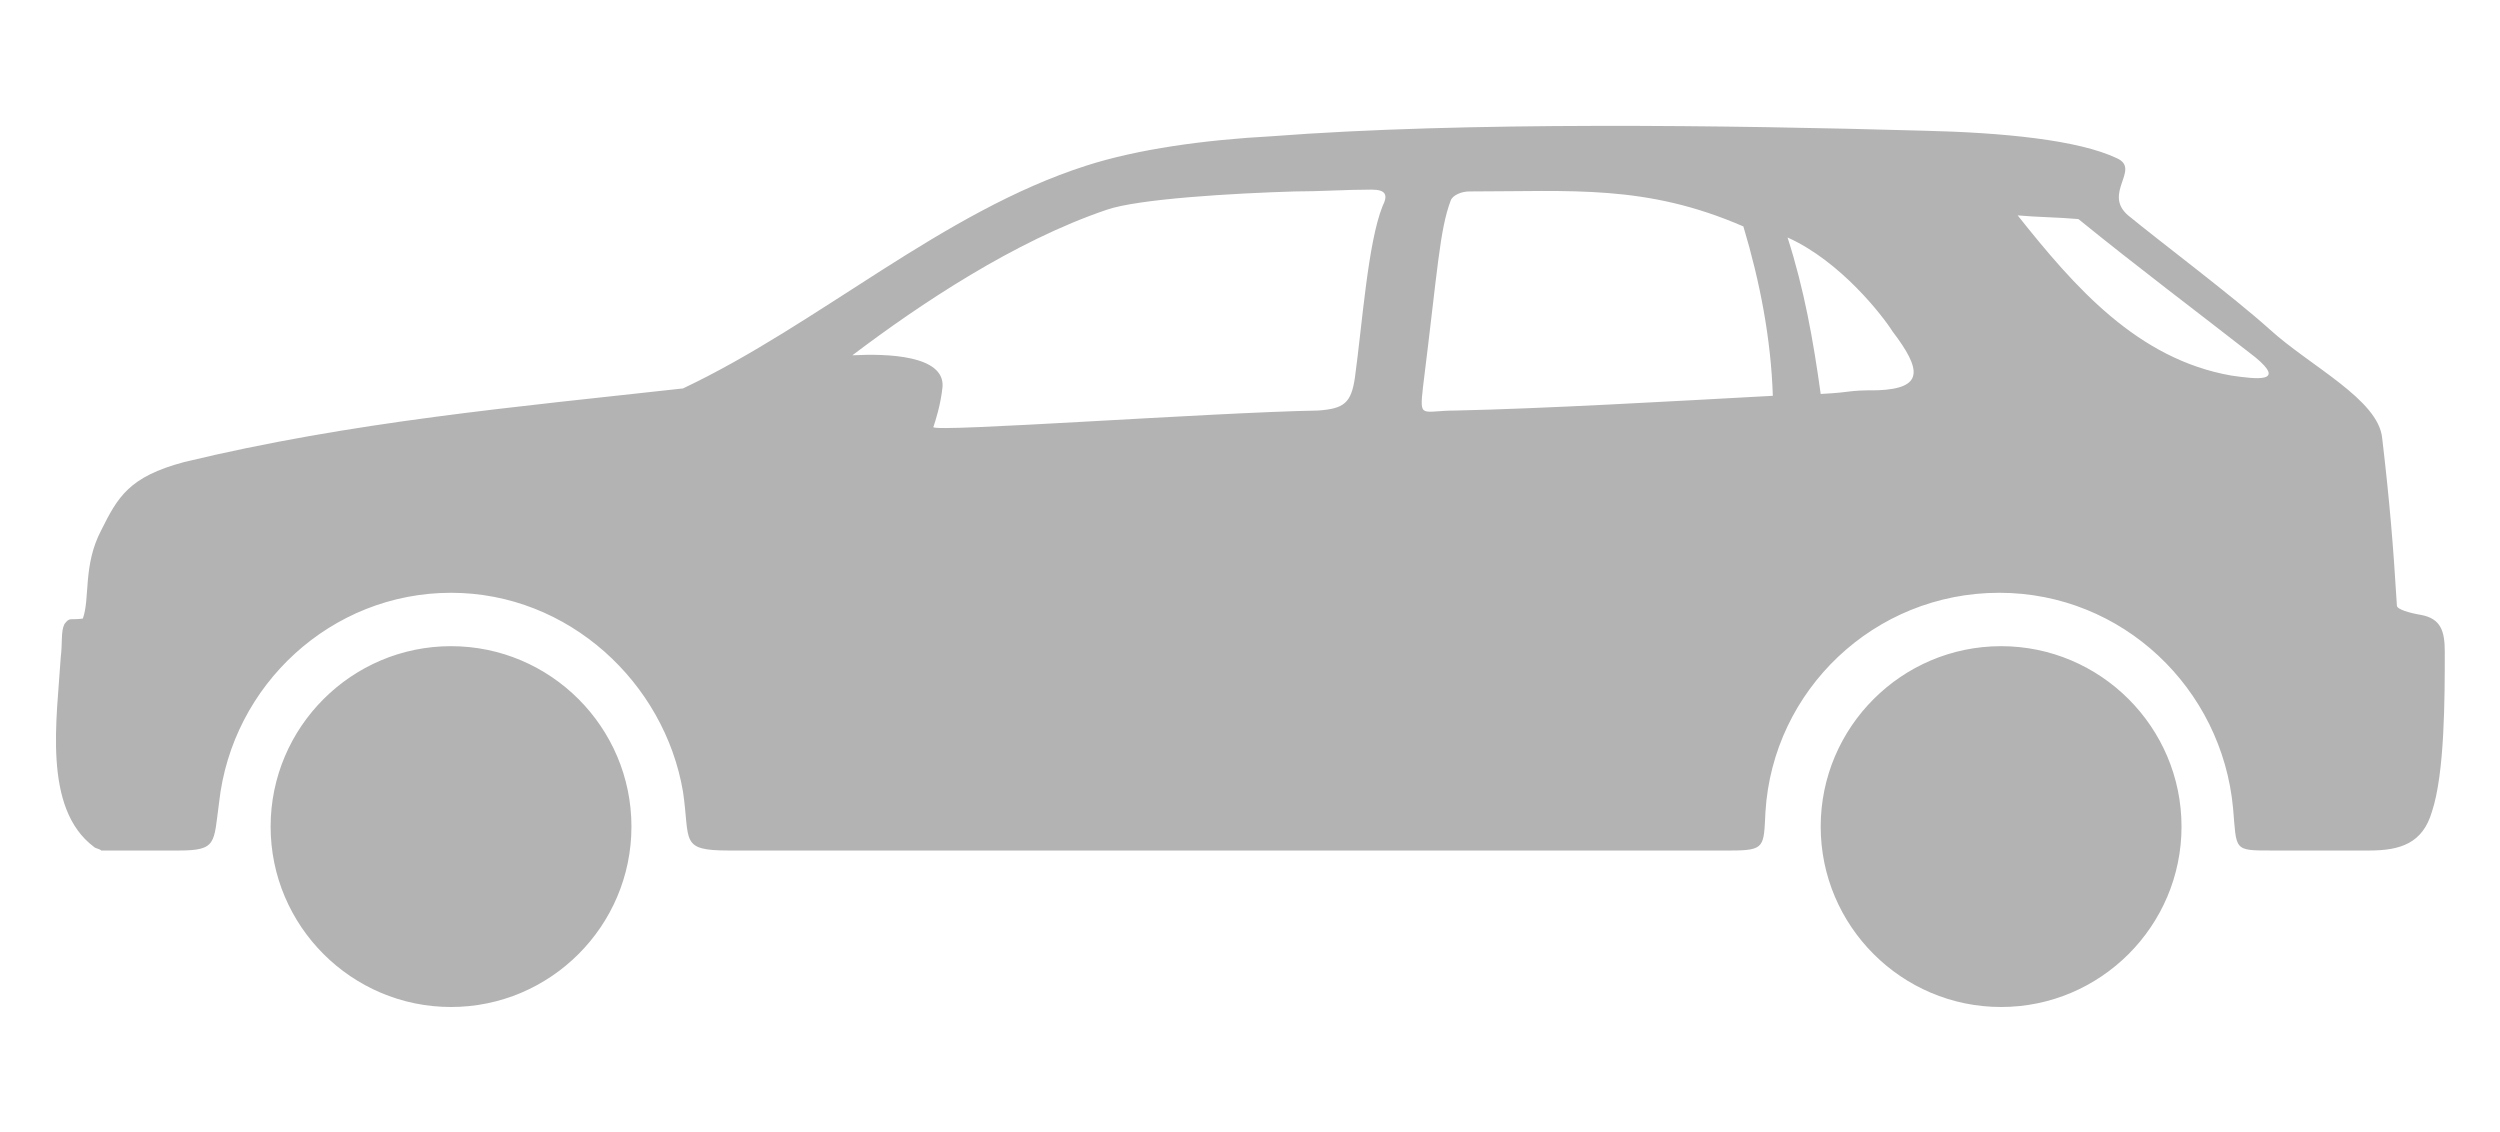 <?xml version="1.0" encoding="utf-8"?>
<!-- Generator: $$$/GeneralStr/196=Adobe Illustrator 27.6.0, SVG Export Plug-In . SVG Version: 6.00 Build 0)  -->
<svg version="1.1" id="Livello_1" xmlns="http://www.w3.org/2000/svg" xmlns:xlink="http://www.w3.org/1999/xlink" x="0px" y="0px"
	 width="135.8px" height="61.5px" viewBox="0 0 135.8 61.5" style="enable-background:new 0 0 135.8 61.5;" xml:space="preserve">
<path style="display:none;fill-rule:evenodd;clip-rule:evenodd;fill:#B3B3B3;" d="M127,49.7c1.5-0.3,2.7-0.6,3.1-1
	c1.5-1.4,1.1-5.9,1-8.2c0-0.6-1.4-0.6-1.4-1.1c-0.2-3.5-1.7-10-2.1-13.6c-0.1-1.3-0.7-3-3-4.5c-2.7-1.7-10.5-6.3-13.4-7.5
	c-1.9-0.8-1.5-1-3.6-1.3c-10.4-1.5-33.1-3.2-43.2,0c-8.4,2.7-15.6,6.5-23.2,11.2c-13.4,2.3-24.3,4.3-30.8,6C7.3,30.5,5.9,32,5,33.9
	c-1.1,2-1.6,3.2-2,4.4c-1.2,0.1-1.4,1.2-1.4,2.6c0,2.3-0.2,3.9,0.5,6.1c0.5,1.7,1.9,2.6,3.7,2.7l3.3,0.1c1.6-0.3,2.1-0.2,1.9-2.3
	c0-0.7-0.1-1.5-0.1-2.2c0-7.5,6.1-13.6,13.6-13.6c7.5,0,13.6,6.1,13.6,13.6c0,1.1,0,2.1-0.1,3.1c-0.2,3.4-1.3,3,1.9,3.2l54.7-0.1
	c2.3-0.3,3,0,2.6-3.2c-0.1-1-0.1-2-0.1-3c0-7.5,6.1-13.6,13.6-13.6c7.5,0,13.6,6.1,13.6,13.6c0,0.7,0,1.3,0,2
	C124.2,49.7,123.7,50.3,127,49.7L127,49.7z M83.4,24.8c0.8-6.9,0.9-8.9,1.6-10.5c0.1-0.3,0.7-0.8,1.2-0.8c4.9,0.2,10.4,0.2,15.2,1.3
	c1.7,0.5,5.2,4.4,6.1,5.6c0.3,0.5,2.8,3.4,2.4,4c-0.3,0.4-0.6,0.7-1.3,0.7c-7.4,0.2-15.7,1-23.2,1.1C83.3,26.2,83.2,26.7,83.4,24.8
	L83.4,24.8z M55.1,27.2c0.1-0.3,0.4-1.3,0.5-2.4c0.1-1.8-3.9-2-5.9-1.8c4-3,10.6-6.1,15.9-8c4.4-1.5,10.3-1.5,14.9-1.6
	c0.8,0,0.8,0.3,0.7,1c-0.3,2.2-1.1,6.8-1.6,9.9c-0.2,1.5-0.6,1.9-2.1,1.9C71.4,26.3,55.1,27.5,55.1,27.2L55.1,27.2z M110.7,34.7
	c5.8,0,10.5,4.7,10.5,10.5c0,5.8-4.7,10.5-10.5,10.5s-10.5-4.7-10.5-10.5C100.3,39.4,104.9,34.7,110.7,34.7L110.7,34.7z M24.4,34.7
	c5.8,0,10.5,4.7,10.5,10.5c0,5.8-4.7,10.5-10.5,10.5C18.6,55.6,14,51,14,45.2C14,39.4,18.6,34.7,24.4,34.7L24.4,34.7z"/>
<path style="display:none;fill-rule:evenodd;clip-rule:evenodd;fill:#B3B3B3;" d="M22.8,34.2c5.8,0,10.5,4.7,10.5,10.5
	c0,5.8-4.7,10.5-10.5,10.5c-5.8,0-10.5-4.7-10.5-10.5C12.3,38.9,17,34.2,22.8,34.2L22.8,34.2z M127.6,50.8c3.8-0.5,7.9-1.6,9.1-4.8
	c0.9-2.4-0.9-4.1-2.1-6.3c-0.3-0.6-0.5-1.2-0.6-1.8c-0.8-4.8,6.9-5.6-1-8.3c-13.8-4.7-30.8-9.9-47.3-10.5c-8.9-0.3-18,0.8-25.6,3.9
	c-4.7,1.9-10.1,4.4-16.7,7.5c-1.7-0.7-15.4-1.7-21.6-1.1c-7.6,0.7-18.4,3.4-24,9C-4.3,40.3-4,41.6-2.6,44c2.1,3.9,5.8,6.6,10.3,6.8
	c2.7,0.1,1.8-1.3,1.5-3.9c-0.1-0.7-0.1-1.5-0.1-2.2c0-7.5,6.1-13.6,13.6-13.6c7.5,0,13.6,6.1,13.6,13.6c0,0.7,0,1.4-0.1,2.1
	c-0.3,4.3-2.2,5.6,2.2,5.6l57.7-0.1c2.8,0,2.4-1.8,2-5c-0.1-0.9-0.1-1.8-0.1-2.7c0-7.5,6.1-13.5,13.6-13.5c7.5,0,13.6,5.9,13.6,13.5
	c0,0.8,0,1.7-0.1,2.4C124.9,49.7,125.5,51.1,127.6,50.8L127.6,50.8z M86.5,29.9c0.6-2.5,1.4-5.3,2.7-7.5c0.4-0.7,1.2-0.6,1.8-0.5
	c1.5,0.3,4.3,1.1,5.7,1.9c1.2,0.7,1.7,0.9,0.6,2.2c-1.9,2.4-6.5,4.6-9.2,5.5C86.4,32.1,86.1,31.8,86.5,29.9L86.5,29.9z M57.8,32.1
	c0.1-0.5,0.4-1.2,0.4-1.9c0.1-1.5-2.2-1.1-4.2-0.9c-0.9,0.1-0.8-0.2-0.1-0.6c2.4-1.4,5.4-2.9,8.7-4.1c4.6-1.7,8.9-2.6,13.7-3.1
	c2.6-0.2,5.1-0.3,7.7-0.4c1.2,0,2.1,0.2,1.7,1.1c-0.7,1.7-1.5,4.2-2.6,6.4c-0.7,1.4-1.4,3.5-3.1,3.7c-5.3,0.8-19.2,1.3-21.9,0.5
	C57.6,32.7,57.7,32.6,57.8,32.1L57.8,32.1z M111.9,34.2c5.8,0,10.5,4.7,10.5,10.5c0,5.8-4.7,10.5-10.5,10.5
	c-5.8,0-10.5-4.7-10.5-10.5C101.4,38.9,106.1,34.2,111.9,34.2L111.9,34.2z"/>
<path style="display:none;fill-rule:evenodd;clip-rule:evenodd;fill:#B3B3B3;" d="M112.6,49.4c2.4-0.4,2.6-6,2.6-9.4
	c0-1.9,0.4-2.5-1.7-2.8c-0.7-0.1-1.3,0-1.3-0.2c-0.2-2.9-0.4-8.4-1.8-14.8c-1.3-5.8-6.4-12.4-8.7-16.1c-1.2-2,0.2-3-0.6-3.1
	c-9.1-0.7-22.9,0.1-32.7-0.2c-4.1-0.1-8.1,0.5-11,1.5c-1.8,0.7-2.8,1-4.7,2.2c-8.2,5.2-17.2,13.3-21.2,16c-2,1.4-6.8,6.1-7.7,8.2
	c-1.5,3.3-0.3,6.9-0.4,7.1c-1.2,0.1-1.4,1.2-1.4,2.6c0,2.3-0.2,3.9,0.5,6.1c0.5,1.7-2.2,2.6-0.5,2.7l3.3,0.1
	c1.6-0.3,2.1-0.2,1.9-2.3c0-0.7-0.1-1.5-0.1-2.2c0-7.5,6.1-13.6,13.6-13.6c7.5,0,13.6,6.1,13.6,13.6c0,1.1,0,2.1-0.1,3.1
	c-0.2,3.4-1.3,3,1.9,3.2l24.2-0.1c2.3-0.3,3,0,2.6-3.2c-0.1-1-0.1-2-0.1-3c0-7.5,6.1-13.6,13.6-13.6c7.5,0,13.6,6.1,13.6,13.6
	c0,0.7,0,1.3,0,2C109.8,49.5,109.3,50,112.6,49.4L112.6,49.4z M51.8,22.9c0.1-0.3,0.4-1.3,0.5-2.4c0.1-1.8-3.9-2-5.9-1.8
	c4-3.7,7.3-9.7,12.6-11.5c4.4-1.5,19.9-1,24.6-1.1c0.8,0,1.3,0.8,1.6,1.5c1.7,3.5,3.3,9.5,3,12.7c-0.1,1.5-0.9,1.8-2.4,1.8
	C79.6,22.1,51.7,23.2,51.8,22.9L51.8,22.9z M96.3,34.4c5.8,0,10.5,4.7,10.5,10.5c0,5.8-4.7,10.5-10.5,10.5
	c-5.8,0-10.5-4.7-10.5-10.5C85.9,39.1,90.6,34.4,96.3,34.4L96.3,34.4z M40.5,34.4c5.8,0,10.5,4.7,10.5,10.5
	c0,5.8-4.7,10.5-10.5,10.5c-5.8,0-10.5-4.7-10.5-10.5C30,39.1,34.7,34.4,40.5,34.4L40.5,34.4z M93.1,6c-1,0.1-2.7-0.1-3.3,0
	c-1.2,0.2-0.6,0.8-0.2,2.2c1.4,4.5,2.5,9.9,3.9,11.7c1.3,1.7,1.7,1.2,5.4,1.5c0.6,0,3.9,0,4.9-0.1c2-0.2,2.3-0.6,1.5-2.7
	C103.9,14.4,98.4,6,93.1,6L93.1,6z"/>
<path style="fill-rule:evenodd;clip-rule:evenodd;fill:#B3B3B3;" d="M132.1,44.1c0.7-2.1,0.7-6.2,0.7-8.7c0-1.1-0.2-1.8-1.3-2
	c-0.6-0.1-1.3-0.3-1.3-0.5c-0.2-3.3-0.4-5.7-0.8-9.1c-0.2-2.1-3.9-3.9-6.1-5.9c-2-1.8-6-4.8-7.7-6.2c-1.4-1.2,0.7-2.5-0.6-3.1
	c-2.1-1-6.2-1.4-10.5-1.5c-10.6-0.3-25-0.5-35.4,0.3C65.4,7.6,61.8,8.1,59,9c-7.8,2.5-14.5,8.6-21.9,12.1c-9,1-18,1.8-27.1,4
	C7,25.9,6.4,27,5.5,28.8c-1,1.9-0.6,3.7-1,4.8c-0.7,0.1-0.7-0.1-1,0.3c-0.2,0.4-0.1,1-0.2,1.8c-0.2,3.3-1,8.2,1.8,10.3
	c0.1,0.1,0.3,0.1,0.4,0.2h4.2c2.1,0,1.9-0.4,2.2-2.6c0.7-6.4,6.1-11.4,12.6-11.4c6.4,0,11.6,4.9,12.6,10.8c0.4,2.7-0.2,3.2,2.5,3.2
	H94c1.9,0,1.8-0.2,1.9-2.1c0.4-6.6,5.9-11.9,12.7-11.9c6.7,0,12.1,5.2,12.7,11.7c0.2,2.3,0,2.3,2.1,2.3h5.3
	C130.4,46.2,131.6,45.8,132.1,44.1L132.1,44.1z M108.7,35.1c5.4,0,9.8,4.4,9.8,9.8s-4.4,9.8-9.8,9.8c-5.4,0-9.8-4.4-9.8-9.8
	S103.3,35.1,108.7,35.1L108.7,35.1z M24.5,35.1c5.4,0,9.8,4.4,9.8,9.8s-4.4,9.8-9.8,9.8c-5.4,0-9.8-4.4-9.8-9.8S19.1,35.1,24.5,35.1
	L24.5,35.1z M50.7,23.2c0.1-0.3,0.4-1.2,0.5-2.2c0.1-1.7-3-1.8-4.9-1.7c3.7-2.8,8.8-6.2,13.8-7.9c1.7-0.6,6.9-0.9,10.2-1
	c1.4,0,2.8-0.1,4.2-0.1c0.8,0,0.9,0.3,0.6,0.9c-0.8,2-1.1,6.4-1.5,9.3c-0.2,1.4-0.6,1.7-2,1.8C65.9,22.4,50.7,23.5,50.7,23.2
	L50.7,23.2z M96.3,21.5c-0.1-3.1-0.7-6.2-1.6-9.2c-5.3-2.3-9.3-1.9-14.9-1.9c-0.4,0-0.9,0.2-1,0.5c-0.6,1.6-0.7,3.7-1.5,10.1
	c-0.2,1.8-0.1,1.3,1.8,1.3C83.8,22.2,90.8,21.8,96.3,21.5L96.3,21.5z M97.1,12.9c0.9,2.8,1.4,5.6,1.8,8.5c1.9-0.1,1.3-0.2,3.1-0.2
	c2.5-0.1,2.4-1.1,0.8-3.2C102.3,17.2,100,14.2,97.1,12.9L97.1,12.9z M109.6,11.7c1.1,0.1,2.2,0.1,3.3,0.2c3.2,2.6,6.4,5,9.6,7.5
	c1.7,1.4,0.1,1.2-1.3,1C116.1,19.5,112.7,15.6,109.6,11.7L109.6,11.7z"/>
</svg>
